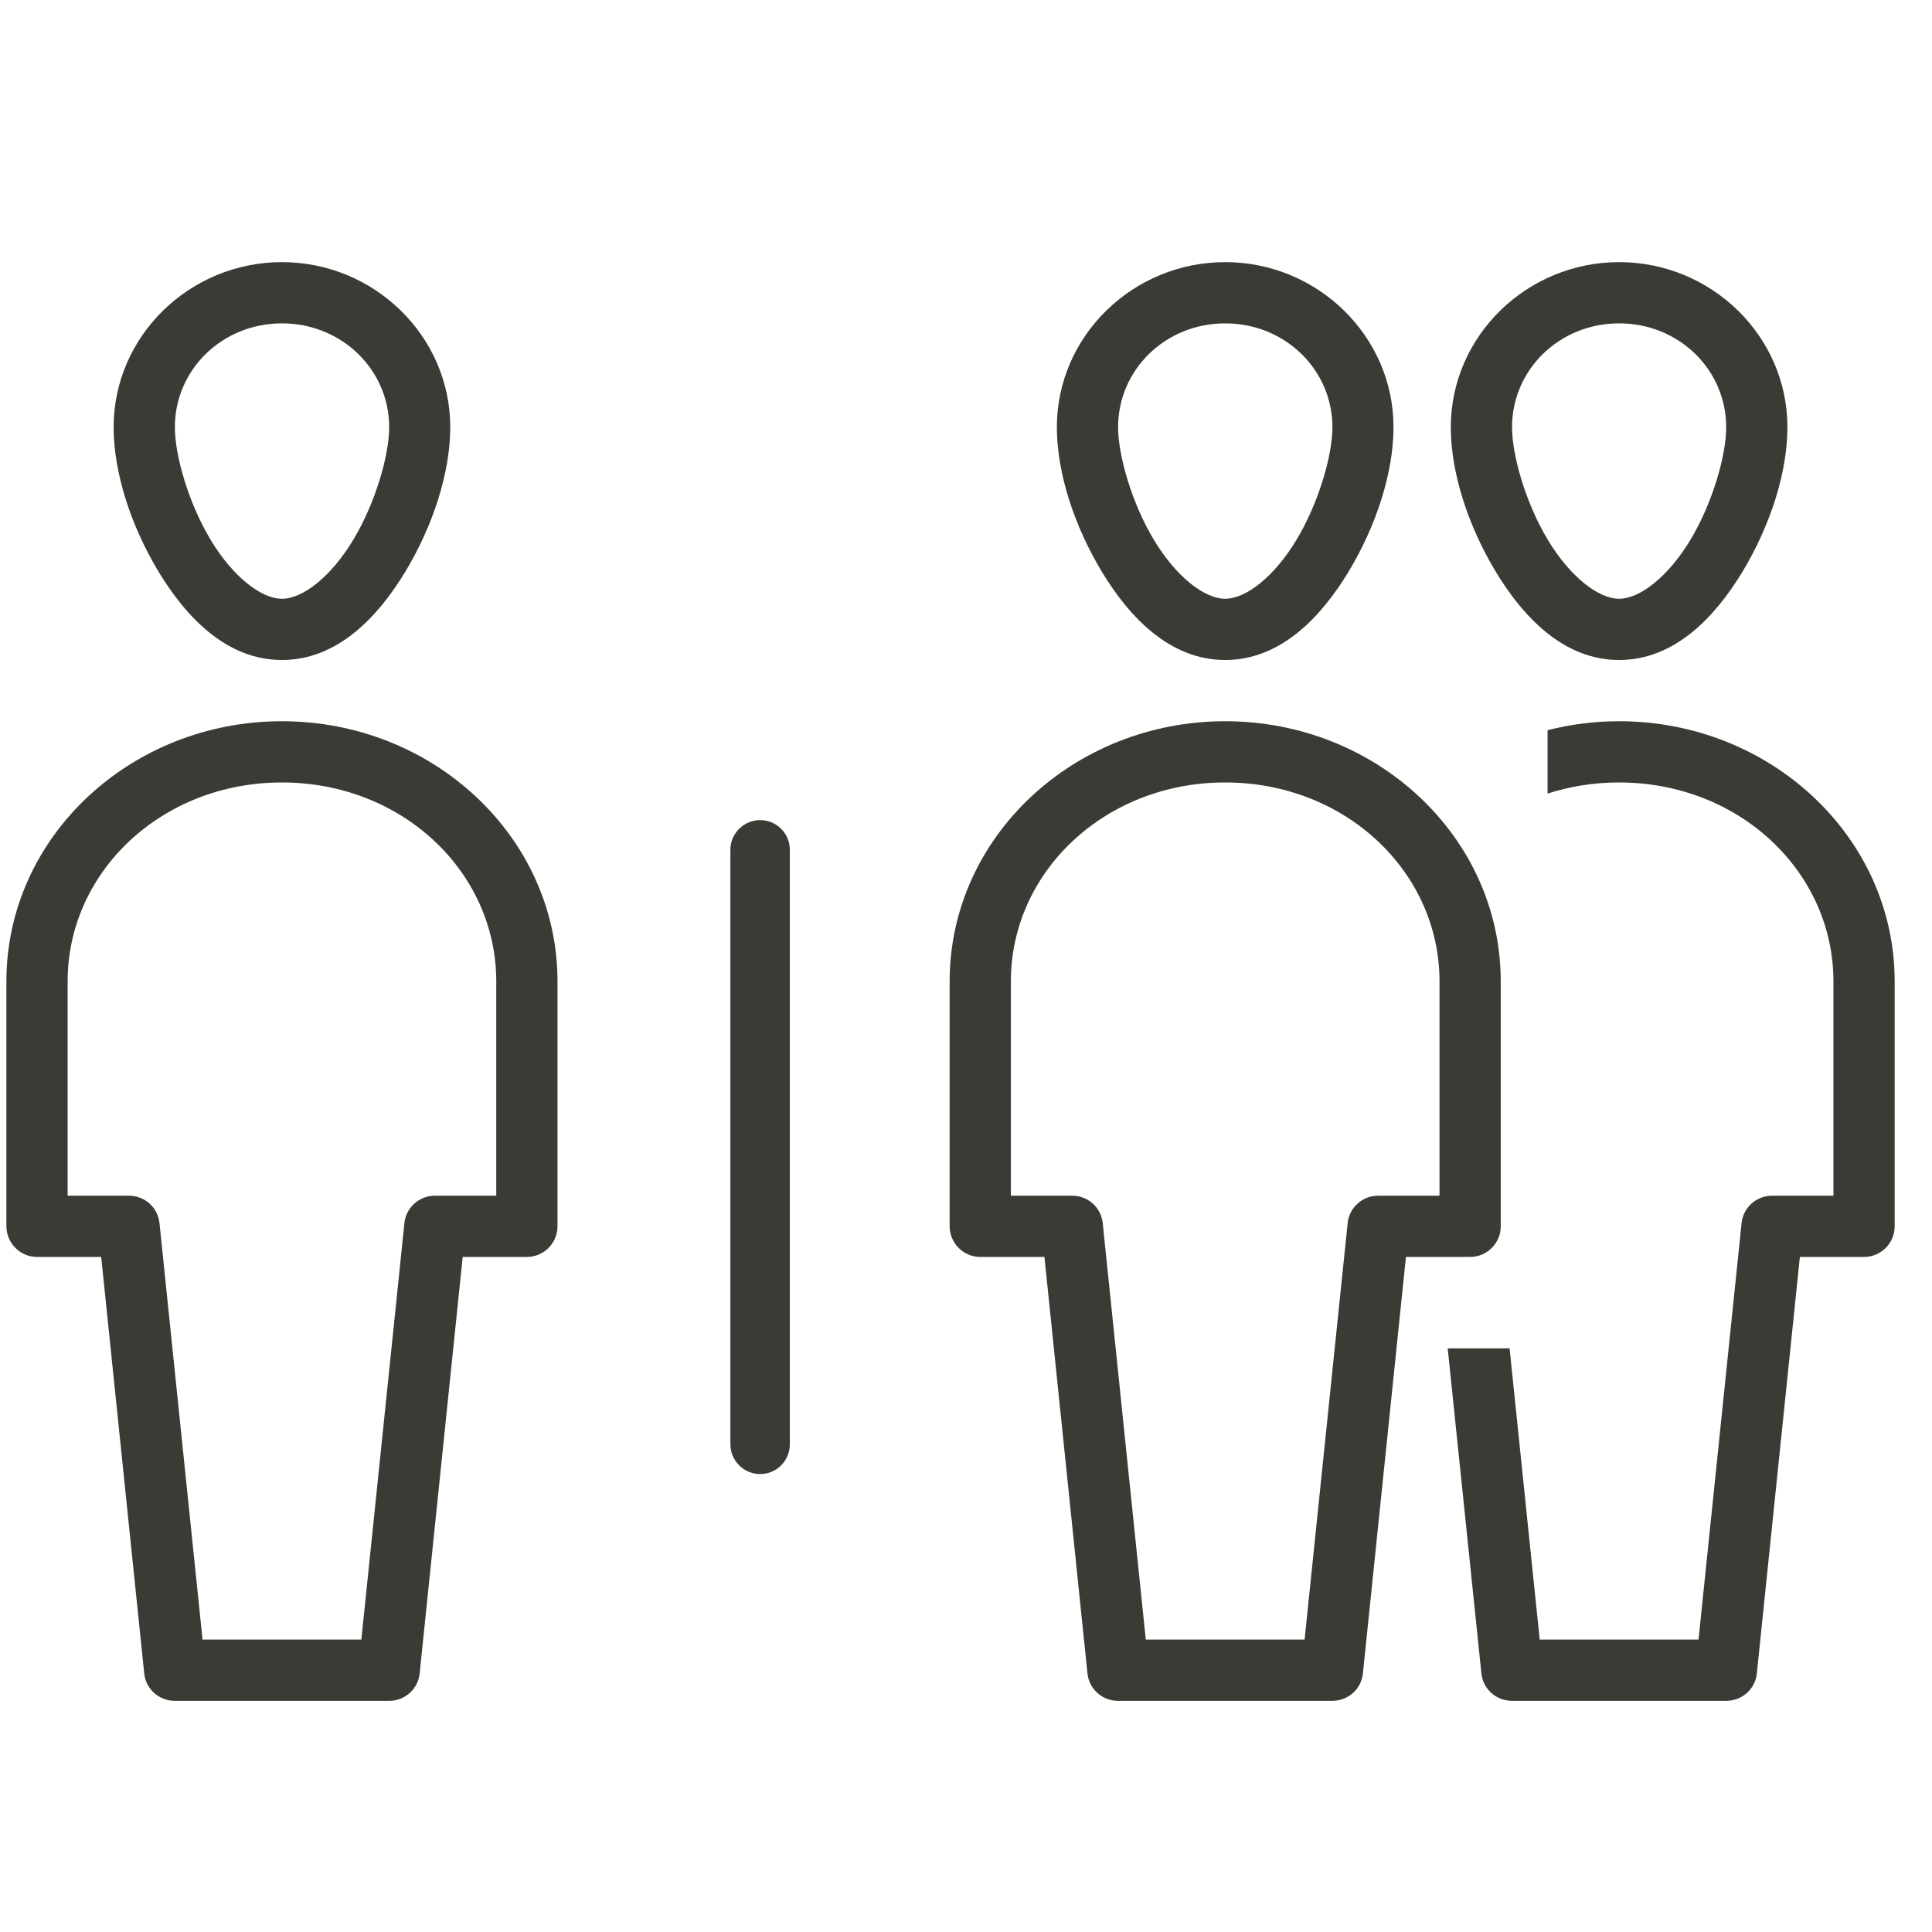 <?xml version="1.0" encoding="UTF-8"?>
<!DOCTYPE svg PUBLIC "-//W3C//DTD SVG 1.1//EN" "http://www.w3.org/Graphics/SVG/1.1/DTD/svg11.dtd">
<!-- Creator: CorelDRAW 2019 (64-Bit) -->
<svg xmlns="http://www.w3.org/2000/svg" xml:space="preserve" width="118px" height="118px" version="1.1" style="shape-rendering:geometricPrecision; text-rendering:geometricPrecision; image-rendering:optimizeQuality; fill-rule:evenodd; clip-rule:evenodd"
viewBox="0 0 118 118"
 xmlns:xlink="http://www.w3.org/1999/xlink"
 xmlns:xodm="http://www.corel.com/coreldraw/odm/2003"
 xmlns:dc="http://purl.org/dc/elements/1.1/"
 xmlns:cc="http://creativecommons.org/ns#"
 xmlns:rdf="http://www.w3.org/1999/02/22-rdf-syntax-ns#"
 xmlns:svg="http://www.w3.org/2000/svg"
 xmlns:sodipodi="http://sodipodi.sourceforge.net/DTD/sodipodi-0.dtd"
 xmlns:inkscape="http://www.inkscape.org/namespaces/inkscape">
 <defs>
  <style type="text/css">
   <![CDATA[
    .fil0 {fill:#3C3A34}
   ]]>
  </style>
 </defs>
 <g id="Layer_x0020_1">
  <g id="_1660337405920">
   <path class="fil0" d="M17.22 16.01c-5.63,0 -10.28,4.51 -10.28,10.08 0,2.78 1.05,6.01 2.74,8.82 1.7,2.81 4.17,5.4 7.54,5.4 3.37,0 5.84,-2.59 7.54,-5.4 1.69,-2.81 2.74,-6.04 2.74,-8.82 0,-5.57 -4.65,-10.08 -10.28,-10.08zm0 3.74c3.66,0 6.55,2.84 6.55,6.34 0,1.74 -0.85,4.65 -2.2,6.89 -1.35,2.24 -3.07,3.59 -4.35,3.59 -1.27,0 -3,-1.35 -4.35,-3.59 -1.35,-2.24 -2.19,-5.15 -2.19,-6.89 0,-3.5 2.88,-6.34 6.54,-6.34zm0 24.3c-9.23,0 -16.83,7.06 -16.83,15.89l0 14.96c0.01,1.03 0.84,1.87 1.87,1.87l3.92 0 2.63 25.45c0.1,0.94 0.9,1.66 1.86,1.66 0,0 0.01,0 0.01,0l13.09 0c0,0 0,0 0.01,0 0.95,0 1.75,-0.72 1.85,-1.66l2.63 -25.45 3.92 0c1.03,0 1.87,-0.84 1.87,-1.87l0 -14.96c0,-8.83 -7.6,-15.89 -16.83,-15.89zm0 3.74c7.35,0 13.09,5.46 13.09,12.15l0 13.09 -3.74 0c0,0 -0.01,0 -0.01,0 -0.96,0 -1.76,0.72 -1.86,1.67l-2.63 25.44 -9.7 0 -2.63 -25.44c-0.1,-0.95 -0.9,-1.67 -1.86,-1.67 0,0 0,0 -0.01,0l-3.74 0 0 -13.09c0,-6.69 5.74,-12.15 13.09,-12.15z"/>
   <path class="fil0" d="M98.89 16.01c-5.63,0 -10.28,4.51 -10.28,10.08 0,2.78 1.05,6.01 2.74,8.82 1.7,2.81 4.17,5.4 7.54,5.4 3.37,0 5.84,-2.59 7.54,-5.4 1.69,-2.81 2.74,-6.04 2.74,-8.82 0,-5.57 -4.65,-10.08 -10.28,-10.08zm0 3.74c3.66,0 6.54,2.84 6.54,6.34 0,1.74 -0.84,4.65 -2.19,6.89 -1.35,2.24 -3.08,3.59 -4.35,3.59 -1.27,0 -3,-1.35 -4.35,-3.59 -1.35,-2.24 -2.19,-5.15 -2.19,-6.89 0,-3.5 2.88,-6.34 6.54,-6.34zm0 24.3c-1.51,0 -2.97,0.19 -4.37,0.55l0 3.87c1.36,-0.44 2.83,-0.68 4.37,-0.68 7.35,0 13.09,5.46 13.09,12.15l0 13.09 -3.74 0c0,0 -0.01,0 -0.01,0 -0.96,0 -1.76,0.72 -1.86,1.67l-2.63 25.44 -9.7 0 -1.84 -17.79 -3.78 0 2.06 19.87c0.1,0.94 0.9,1.66 1.86,1.66 0,0 0,0 0.01,0l13.08 0c0.01,0 0.01,0 0.01,0 0.96,0 1.76,-0.72 1.86,-1.66l2.63 -25.45 3.92 0c1.03,0 1.87,-0.84 1.87,-1.87l0 -14.96c0,-8.83 -7.6,-15.89 -16.83,-15.89z"/>
   <path class="fil0" d="M74.83 16.01c-5.63,0 -10.28,4.51 -10.28,10.08 0,2.78 1.05,6.01 2.74,8.82 1.7,2.81 4.17,5.4 7.54,5.4 3.37,0 5.84,-2.59 7.54,-5.4 1.69,-2.81 2.74,-6.04 2.74,-8.82 0,-5.57 -4.65,-10.08 -10.28,-10.08zm0 3.74c3.66,0 6.55,2.84 6.55,6.34 0,1.74 -0.85,4.65 -2.2,6.89 -1.35,2.24 -3.08,3.59 -4.35,3.59 -1.27,0 -3,-1.35 -4.35,-3.59 -1.35,-2.24 -2.19,-5.15 -2.19,-6.89 0,-3.5 2.88,-6.34 6.54,-6.34zm0 24.3c-9.23,0 -16.83,7.06 -16.83,15.89l0 14.96c0.01,1.03 0.84,1.87 1.87,1.87l3.92 0 2.63 25.45c0.1,0.94 0.9,1.66 1.86,1.66 0,0 0,0 0.01,0l13.09 0c0,0 0,0 0,0 0.96,0 1.76,-0.72 1.86,-1.66l2.63 -25.45 3.92 0c1.03,0 1.87,-0.84 1.87,-1.87l0 -14.96c0,-8.83 -7.6,-15.89 -16.83,-15.89zm0 3.74c7.35,0 13.09,5.46 13.09,12.15l0 13.09 -3.74 0c0,0 -0.01,0 -0.01,0 -0.96,0 -1.76,0.72 -1.86,1.67l-2.63 25.44 -9.7 0 -2.63 -25.44c-0.1,-0.95 -0.9,-1.67 -1.86,-1.67 0,0 0,0 -0.01,0l-3.74 0 0 -13.09c0,-6.69 5.74,-12.15 13.09,-12.15z"/>
   <path class="fil0" d="M44.61 51.9c0,-1 0.82,-1.81 1.82,-1.81 1,0 1.81,0.81 1.81,1.81l0 36.31c0,1.01 -0.81,1.82 -1.81,1.82 -1,0 -1.82,-0.81 -1.82,-1.82l0 -36.31z"/>
  </g>
 </g>
</svg>

